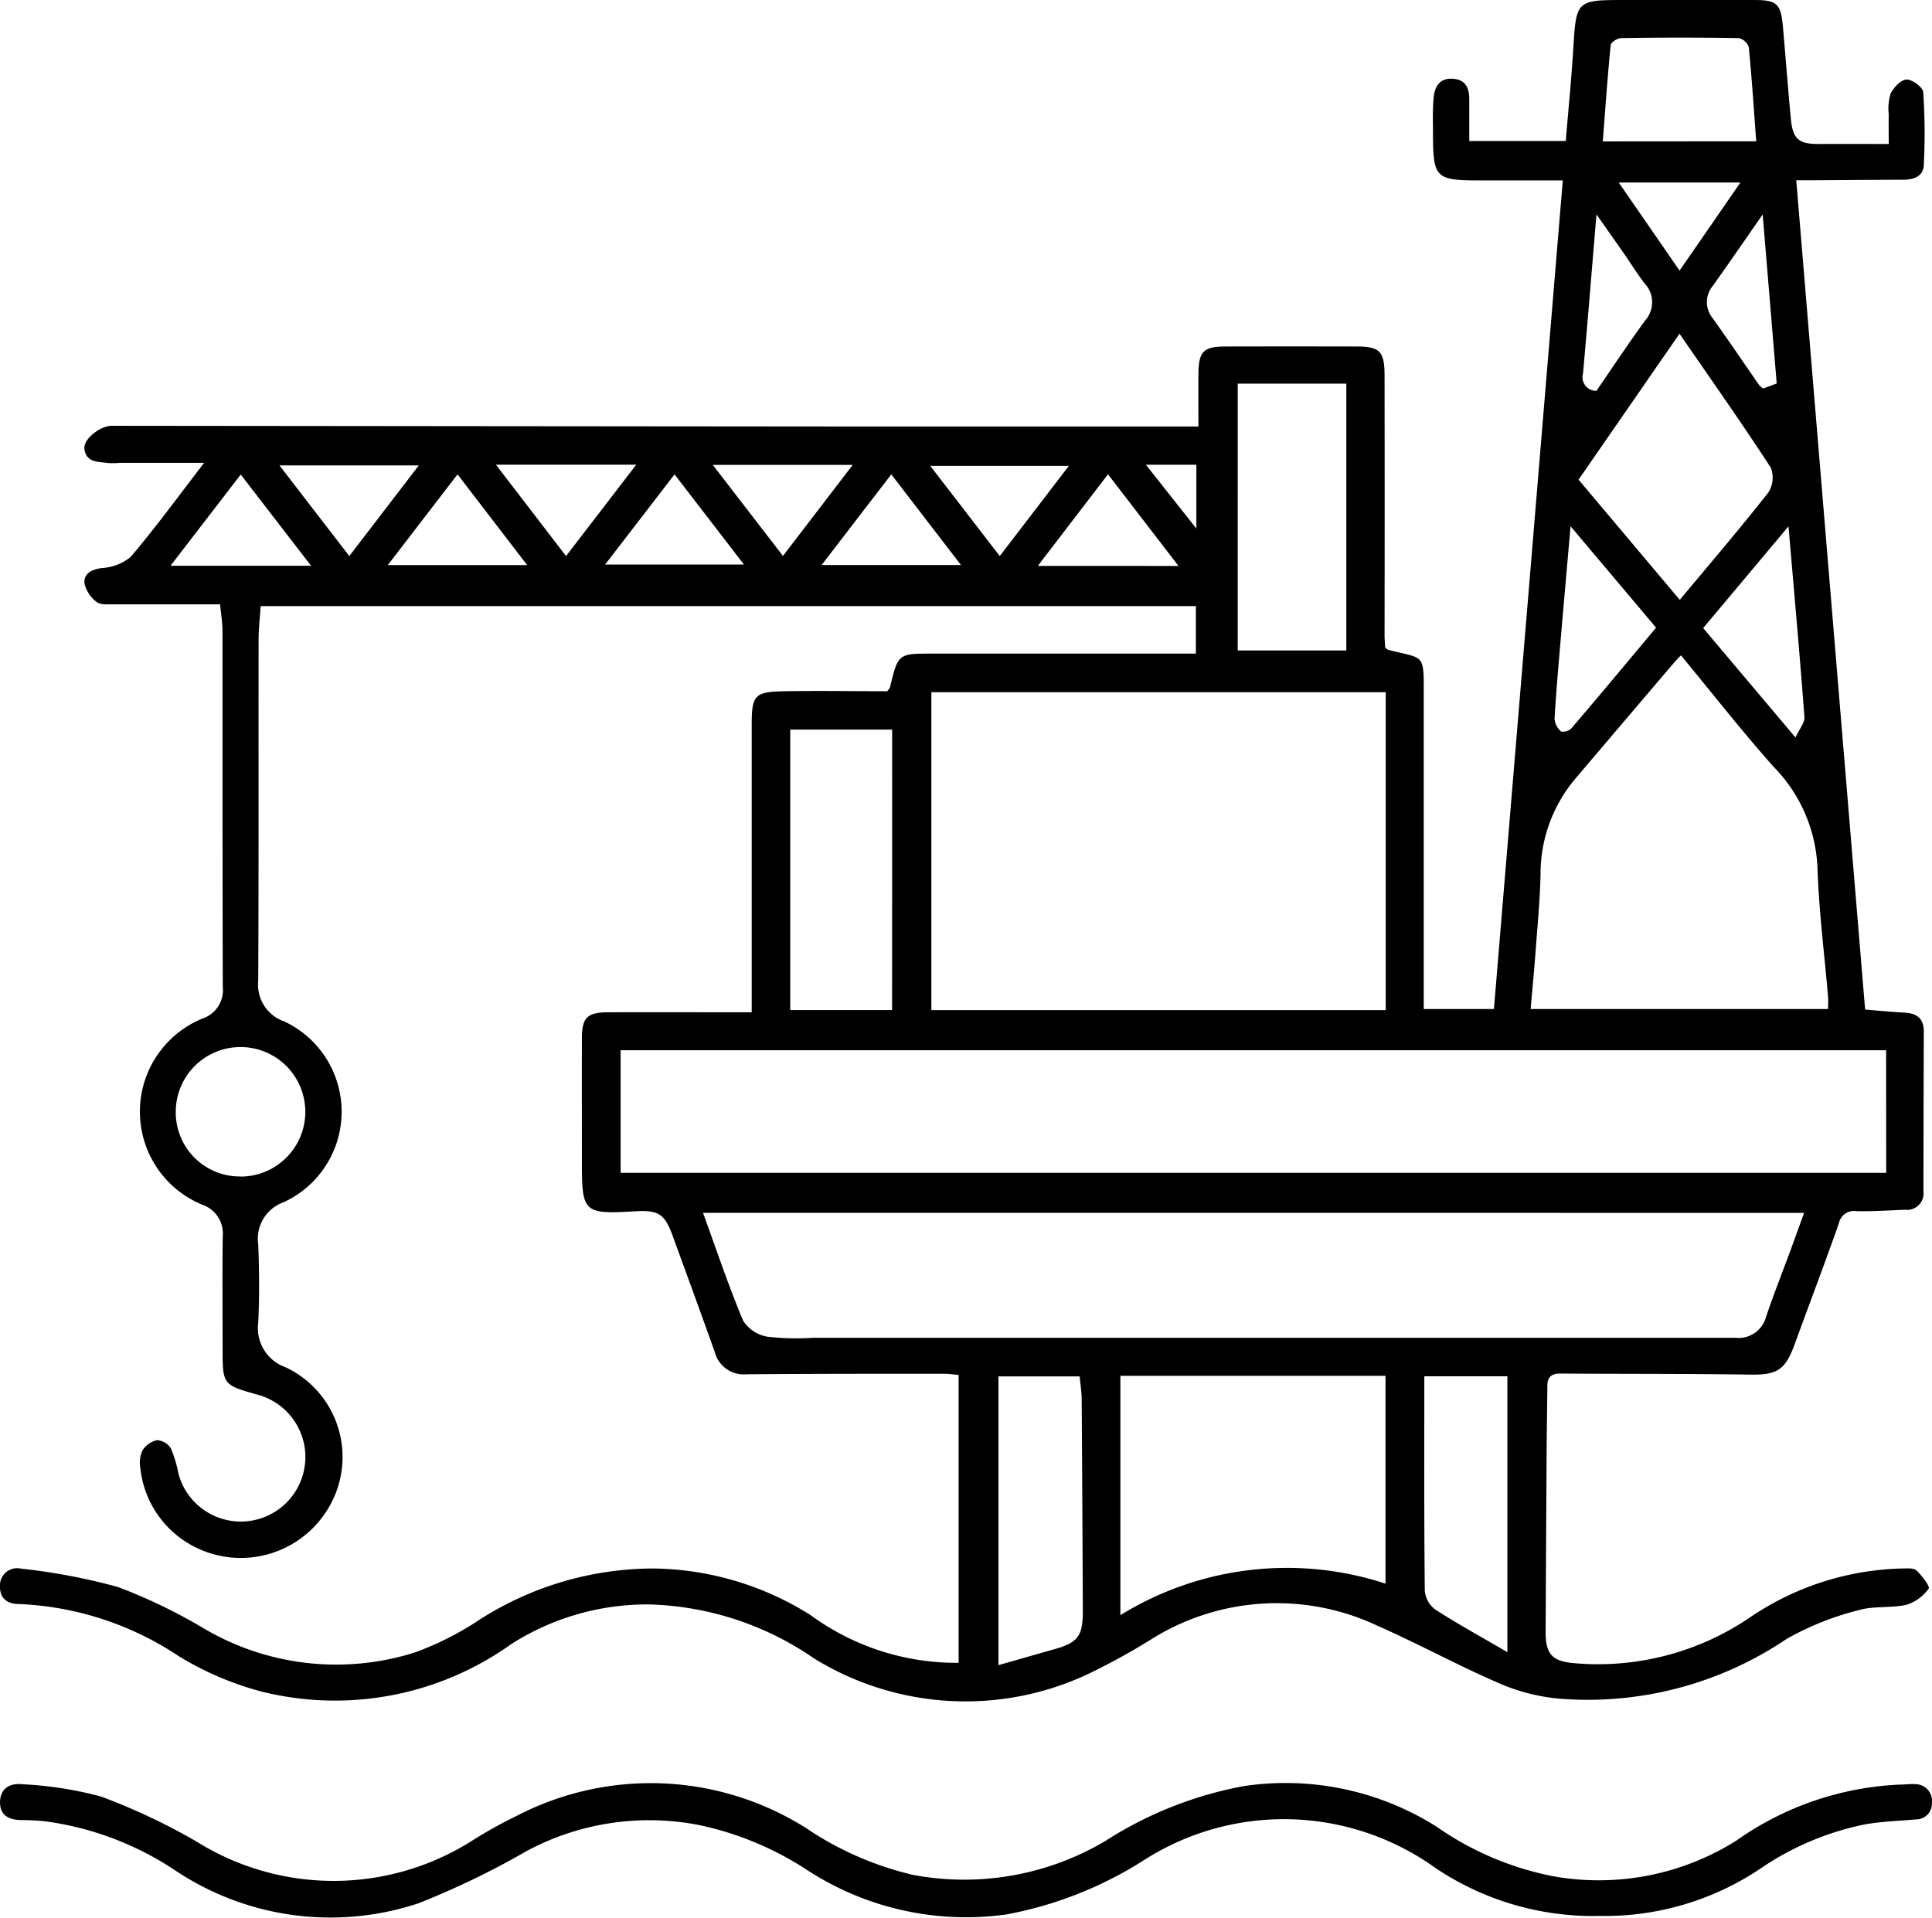 <svg id="Group_25" data-name="Group 25" xmlns="http://www.w3.org/2000/svg" xmlns:xlink="http://www.w3.org/1999/xlink" width="69.885" height="69.384" viewBox="0 0 69.885 69.384">
  <defs>
    <clipPath id="clip-path">
      <rect id="Rectangle_741" data-name="Rectangle 741" width="69.885" height="69.384" fill="none"/>
    </clipPath>
  </defs>
  <g id="Group_24" data-name="Group 24" clip-path="url(#clip-path)">
    <path id="Path_498" data-name="Path 498" d="M34.676,60.148V49.738c-.187-.016-.355-.044-.524-.044-2.383,0-4.766,0-7.149.019a1.082,1.082,0,0,1-1.149-.806c-.494-1.388-1-2.771-1.506-4.157-.3-.84-.513-.984-1.391-.932-1.843.107-1.908.047-1.908-1.771,0-1.5-.005-2.99,0-4.486,0-.753.195-.94.952-.943,1.5-.006,2.993,0,4.49,0h.7v-.77q0-4.816,0-9.631c0-1.069.105-1.194,1.173-1.212,1.257-.022,2.514,0,3.731,0,.063-.089.1-.117.1-.151.294-1.21.294-1.21,1.521-1.21h9.541V21.926H9.429c-.026.4-.074.805-.075,1.211-.006,4.116.007,8.232-.013,12.349a1.4,1.4,0,0,0,.934,1.46,3.606,3.606,0,0,1-.013,6.543,1.4,1.4,0,0,0-.921,1.526c.037.942.045,1.889,0,2.83a1.5,1.5,0,0,0,.987,1.613,3.589,3.589,0,0,1,1.54,5.114,3.684,3.684,0,0,1-5.248,1.134,3.618,3.618,0,0,1-1.545-2.612,1.046,1.046,0,0,1,.08-.628.826.826,0,0,1,.528-.369.644.644,0,0,1,.5.3,4.372,4.372,0,0,1,.269.9A2.335,2.335,0,1,0,9.313,50.45c-1.261-.356-1.261-.356-1.261-1.7s-.012-2.679.005-4.018a1.1,1.1,0,0,0-.728-1.148,3.638,3.638,0,0,1,.005-6.743A1.083,1.083,0,0,0,8.059,35.7c-.014-4.294-.006-8.587-.011-12.88,0-.291-.051-.582-.086-.958H7.07c-1,0-2.009,0-3.013,0-.194,0-.444.016-.569-.092a1.173,1.173,0,0,1-.432-.664c-.032-.355.243-.5.616-.557a1.808,1.808,0,0,0,1.052-.4c.9-1.059,1.718-2.184,2.66-3.406-1.108,0-2.079,0-3.049,0a2.882,2.882,0,0,1-.412.008c-.357-.052-.8,0-.871-.512-.045-.351.568-.836.991-.836q13,.014,26,.025,6.234,0,12.467,0h.84c0-.672-.006-1.3,0-1.92.01-.795.188-.972.979-.974q2.364-.005,4.727,0c.853,0,1.025.171,1.027,1.051q.007,4.7,0,9.395c0,.155.015.31.022.449.055.038.083.071.117.08,1.321.337,1.28.1,1.279,1.678q0,5.318,0,10.635v.679h2.538c.829-9.976,1.657-19.931,2.491-29.974H53.79c-1.956,0-1.957,0-1.956-1.989a9.724,9.724,0,0,1,.022-1c.043-.409.217-.725.709-.688.457.035.58.343.582.738,0,.488,0,.977,0,1.513h3.49c.094-1.135.206-2.247.274-3.363C57.015.027,57.029,0,58.735,0c1.575,0,3.151,0,4.727,0,.809,0,.957.142,1.029.949.1,1.117.182,2.236.289,3.352.07.736.292.914,1.024.908.805-.006,1.61,0,2.516,0,0-.385-.006-.73,0-1.073a1.86,1.86,0,0,1,.069-.754c.113-.222.375-.5.578-.505s.59.279.6.457a22.132,22.132,0,0,1,.021,2.644c-.018.4-.361.522-.735.523q-1.6.007-3.19.019h-.688c.833,10.028,1.659,19.984,2.491,30,.493.039.957.088,1.423.111.446.022.7.206.7.683q-.012,2.893-.013,5.786a.594.594,0,0,1-.655.662c-.59.021-1.18.064-1.769.05a.559.559,0,0,0-.637.444c-.516,1.465-1.067,2.917-1.6,4.376-.341.941-.64,1.108-1.621,1.093-2.283-.035-4.568-.022-6.852-.038-.327,0-.469.128-.471.447-.005.748-.02,1.5-.025,2.244q-.021,3.337-.037,6.674c0,.792.25,1.048,1.046,1.113a9.765,9.765,0,0,0,6.378-1.679,10.209,10.209,0,0,1,5.489-1.748c.17,0,.4-.024.5.071.2.187.5.584.443.656a1.561,1.561,0,0,1-.8.586c-.57.129-1.2.033-1.749.2a10.358,10.358,0,0,0-2.6,1.042,12.845,12.845,0,0,1-8.232,2.153,7.079,7.079,0,0,1-2.15-.552c-1.5-.648-2.932-1.434-4.424-2.092a8.541,8.541,0,0,0-8.094.453,23.756,23.756,0,0,1-2.374,1.309,10.429,10.429,0,0,1-9.9-.575,11,11,0,0,0-5.963-1.95A9.14,9.14,0,0,0,18.5,59.469a10.968,10.968,0,0,1-9.05,1.719,11.291,11.291,0,0,1-2.963-1.264,11.253,11.253,0,0,0-5.808-1.9c-.422,0-.689-.212-.679-.642a.62.62,0,0,1,.756-.639,22.212,22.212,0,0,1,3.514.667,19.594,19.594,0,0,1,3.022,1.449,9.423,9.423,0,0,0,7.73.912,11.129,11.129,0,0,0,2.109-1.039,11.69,11.69,0,0,1,6.5-1.993,10.864,10.864,0,0,1,5.693,1.689,8.923,8.923,0,0,0,5.35,1.723m33.551-22.16H22.45v4.435H68.228Zm-18.1-12.952H33.69v11.5H50.125ZM25.43,43.873c.486,1.336.921,2.637,1.45,3.9a1.3,1.3,0,0,0,.875.58,9.079,9.079,0,0,0,1.643.041H62.236c.177,0,.354,0,.532,0a1.032,1.032,0,0,0,1.116-.765c.271-.8.582-1.586.875-2.379.165-.449.327-.9.5-1.376ZM55.365,36.5H66.126c0-.163.01-.3,0-.428-.132-1.568-.334-3.133-.384-4.7a5.546,5.546,0,0,0-1.584-3.632c-1.157-1.3-2.232-2.676-3.353-4.033-.031.032-.141.137-.24.253q-1.781,2.088-3.557,4.18a5.331,5.331,0,0,0-1.283,3.465c-.018.943-.111,1.884-.18,2.825-.05.68-.117,1.358-.179,2.073M40.527,49.77v8.657a11.461,11.461,0,0,1,9.59-1.141V49.77Zm4.244-26.24H48.7V13.878H44.772Zm-12.5,2.863H28.585V36.537h3.684ZM60.762,21.7c1.107-1.33,2.181-2.584,3.2-3.88a.994.994,0,0,0,.09-.906c-1.049-1.611-2.157-3.184-3.3-4.842L57.1,17.351,60.762,21.7M36.117,60.235c.706-.2,1.345-.386,1.985-.565.893-.249,1.07-.474,1.066-1.418q-.014-3.8-.041-7.607c0-.287-.048-.575-.073-.855H36.117Zm18.409-.468v-9.98H51.521c0,2.608-.01,5.182.017,7.755a.958.958,0,0,0,.381.682c.822.531,1.683,1,2.608,1.543m9-54.656c-.088-1.179-.16-2.3-.27-3.408a.505.505,0,0,0-.366-.325c-1.417-.024-2.836-.022-4.253,0-.132,0-.366.154-.376.253-.114,1.148-.193,2.3-.285,3.484ZM8.711,42.562A2.343,2.343,0,1,0,6.358,40.2a2.318,2.318,0,0,0,2.353,2.358m48.1-23.522c-.127,1.449-.241,2.736-.351,4.022-.083.978-.171,1.956-.228,2.935a.684.684,0,0,0,.225.459c.053.05.306-.011.38-.1,1.028-1.2,2.042-2.421,3.068-3.647L56.813,19.04m7.881,0-3.086,3.68,3.339,3.958c.148-.321.339-.538.324-.739-.169-2.245-.37-4.488-.577-6.9m-6.948-4.9c.579-.841,1.153-1.708,1.764-2.547a.989.989,0,0,0-.018-1.337c-.276-.357-.513-.743-.771-1.115-.292-.419-.588-.836-.973-1.384-.171,2.041-.32,3.9-.487,5.759a.491.491,0,0,0,.486.623M23.015,16.81H17.939l2.536,3.305,2.54-3.305m5.307,3.3,2.523-3.293H25.783l2.538,3.293m35.947-6.237c-.167-2.014-.33-3.976-.508-6.115-.664.954-1.224,1.771-1.8,2.578a.916.916,0,0,0,0,1.185c.57.8,1.118,1.61,1.677,2.414a.745.745,0,0,0,.142.119l.49-.182M12.635,20.115l2.514-3.279h-5.04l2.526,3.279m23.529,0,2.5-3.263H33.649l2.515,3.263m6.465.358-2.55-3.316L37.54,20.471Zm-28.6-.032h5.039l-2.518-3.282-2.522,3.282m-2.776.025-2.544-3.3-2.54,3.3ZM24.4,17.16l-2.511,3.261h5.021L24.4,17.16m7.84,0L29.719,20.44h5.042l-2.524-3.285M60.754,9.789l2.2-3.186h-4.4l2.2,3.186M43.275,19.12V16.812H41.45l1.825,2.308" transform="translate(0 0)"/>
    <path id="Path_499" data-name="Path 499" d="M57.788,135.828a10.237,10.237,0,0,1-5.85-1.727,9.392,9.392,0,0,0-10.572-.284,14,14,0,0,1-4.96,1.955,10.528,10.528,0,0,1-7.265-1.643,11.439,11.439,0,0,0-3.849-1.59,9.379,9.379,0,0,0-6.234.936,29.886,29.886,0,0,1-3.918,1.893,10.1,10.1,0,0,1-8.818-1.2A11.142,11.142,0,0,0,1.614,132.4c-.274-.026-.55-.041-.825-.042-.456,0-.8-.163-.786-.666s.385-.68.82-.629a13.554,13.554,0,0,1,2.839.446,22.681,22.681,0,0,1,3.452,1.629,9.352,9.352,0,0,0,10.067-.1,17.1,17.1,0,0,1,1.55-.852,10.523,10.523,0,0,1,10.428.462,11.627,11.627,0,0,0,3.866,1.693,10.016,10.016,0,0,0,6.939-1.214,13.967,13.967,0,0,1,5.008-1.994,10.225,10.225,0,0,1,7.008,1.474,11.043,11.043,0,0,0,4.2,1.783,9.35,9.35,0,0,0,6.627-1.287,11.059,11.059,0,0,1,5.945-2.029c.177,0,.354-.028.53-.014a.6.6,0,0,1,.6.664.572.572,0,0,1-.585.611c-.607.055-1.22.072-1.818.176A10.3,10.3,0,0,0,63.7,134.1a10.09,10.09,0,0,1-5.91,1.724" transform="translate(-0.001 -66.519)"/>
  </g>
</svg>
